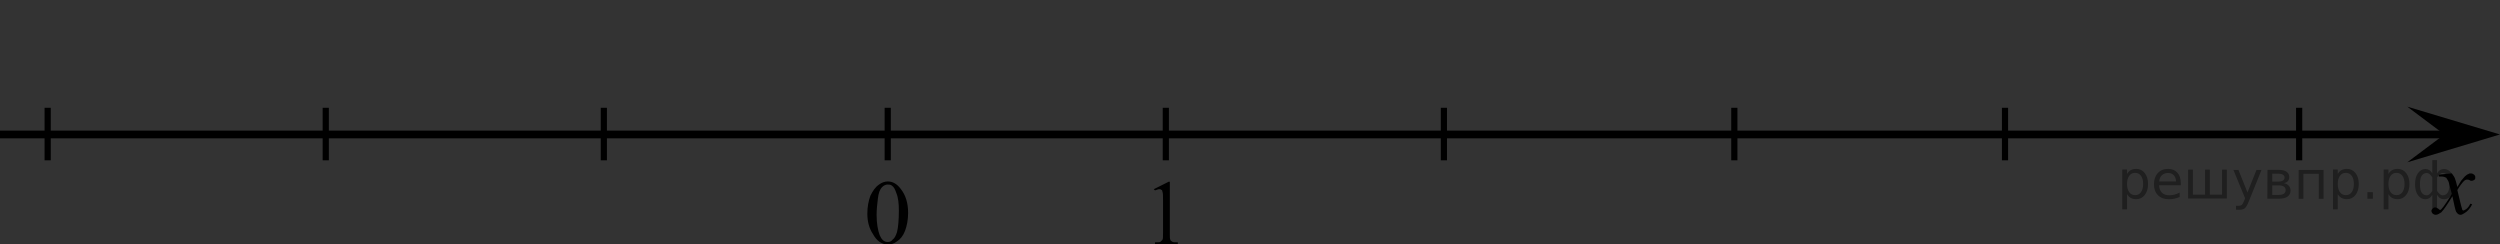<?xml version="1.0" encoding="utf-8"?>
<!-- Generator: Adobe Illustrator 16.0.0, SVG Export Plug-In . SVG Version: 6.00 Build 0)  -->
<!DOCTYPE svg PUBLIC "-//W3C//DTD SVG 1.1//EN" "http://www.w3.org/Graphics/SVG/1.1/DTD/svg11.dtd">
<svg version="1.1" id="Слой_1" xmlns="http://www.w3.org/2000/svg" xmlns:xlink="http://www.w3.org/1999/xlink" x="0px" y="0px"
	 width="404.555px" height="39.563px" viewBox="0 0 404.555 39.563" enable-background="new 0 0 404.555 39.563"
	 xml:space="preserve">
<rect x="0" y="0" width="404.555" height="39.563" fill="#333333" stroke="none"/>
<line fill="none" stroke="#000000" stroke-width="1.25" stroke-linejoin="round" stroke-miterlimit="8" x1="0" y1="21.76" x2="399.054" y2="21.76"/>
<polygon points="395.554,21.76 389.554,17.262 404.554,21.76 389.554,26.26 "/>
<g>
	<g>
		<g>
			<g>
				<g>
					<g>
						<g>
							<g>
								<g>
									<g>
										<g>
											<g>
												<g>
													<g>
														<g>
															<g>
																<g>
																	<g>
																		<g>
																			<defs>
																				<rect id="SVGID_1_" x="390.954" y="25.062" width="12.399" height="13.698"/>
																			</defs>
																			<clipPath id="SVGID_2_">
																				<use xlink:href="#SVGID_1_"  overflow="visible"/>
																			</clipPath>
																			<g clip-path="url(#SVGID_2_)">
																				<path d="M396.755,28.062c0.199,0.3,0.398,0.5,0.5,0.8c0.1,0.2,0.199,0.601,0.398,1.398l0.602-1
																					c0.199-0.198,0.398-0.5,0.6-0.698c0.2-0.2,0.5-0.4,0.601-0.4c0.101-0.1,0.199-0.1,0.399-0.1s0.4,0.1,0.5,0.198
																					c0.101,0.102,0.2,0.201,0.2,0.4c0,0.2,0,0.301-0.101,0.4s-0.301,0.198-0.5,0.198c-0.101,0-0.199,0-0.301-0.1
																					c-0.199-0.1-0.398-0.1-0.5-0.1c-0.1,0-0.3,0.1-0.398,0.198c-0.301,0.302-0.7,0.802-1.102,1.5l0.602,2.5
																					c0.1,0.4,0.199,0.602,0.199,0.701c0.101,0.101,0.101,0.101,0.199,0.101c0.102,0,0.2-0.101,0.4-0.2
																					c0.3-0.2,0.5-0.5,0.7-0.899l0.3,0.101c-0.3,0.6-0.7,1.1-1.2,1.399c-0.3,0.199-0.5,0.299-0.7,0.299
																					c-0.3,0-0.5-0.198-0.699-0.5c-0.101-0.198-0.301-1-0.601-2.5c-0.8,1.302-1.399,2.201-1.8,2.602
																					c-0.3,0.2-0.601,0.398-0.9,0.398c-0.199,0-0.398-0.1-0.5-0.198c-0.1-0.101-0.199-0.302-0.199-0.4
																					c0-0.199,0.101-0.3,0.199-0.4c0.102-0.1,0.2-0.198,0.4-0.198s0.3,0.1,0.5,0.198c0.1,0.102,0.2,0.201,0.3,0.201
																					c0.101,0,0.101,0,0.2-0.101c0.2-0.2,0.5-0.602,0.899-1.2c0.399-0.6,0.699-1.1,0.801-1.3
																					c-0.301-1.2-0.5-1.8-0.5-1.899c-0.102-0.301-0.301-0.5-0.4-0.701c-0.2-0.1-0.399-0.198-0.8-0.198
																					c-0.101,0-0.2,0-0.4,0V28.26L396.755,28.062z"/>
																			</g>
																		</g>
																	</g>
																</g>
															</g>
														</g>
													</g>
												</g>
											</g>
										</g>
									</g>
								</g>
							</g>
						</g>
					</g>
				</g>
			</g>
		</g>
	</g>
</g>
<g>
	<g>
		<path d="M140.354,34.562c0-1.101,0.2-2.101,0.5-2.9c0.4-0.8,0.8-1.399,1.4-1.8c0.398-0.3,0.898-0.5,1.398-0.5
			c0.801,0,1.5,0.398,2.102,1.2c0.8,1,1.199,2.3,1.199,3.899c0,1.101-0.199,2.101-0.5,2.899c-0.301,0.8-0.801,1.398-1.301,1.7
			c-0.5,0.399-1,0.5-1.5,0.5c-1,0-1.8-0.601-2.398-1.7C140.654,36.962,140.354,35.862,140.354,34.562z M141.854,34.76
			c0,1.4,0.2,2.5,0.5,3.302c0.3,0.698,0.7,1.1,1.3,1.1c0.301,0,0.602-0.1,0.801-0.399c0.301-0.199,0.5-0.601,0.699-1.199
			c0.2-0.801,0.301-2,0.301-3.5c0-1.101-0.101-2.101-0.399-2.801c-0.2-0.601-0.4-1-0.7-1.199c-0.2-0.2-0.5-0.2-0.7-0.2
			c-0.3,0-0.6,0.101-0.898,0.399c-0.4,0.399-0.602,1-0.7,1.899C141.954,33.062,141.854,33.862,141.854,34.76z"/>
	</g>
</g>
<g>
	<g>
		<path d="M186.704,30.612l2.399-1.2h0.2v8.4c0,0.6,0,0.899,0.1,1c0,0.1,0.102,0.198,0.301,0.3c0.101,0.101,0.399,0.101,0.899,0.101
			v0.3h-3.7v-0.3c0.5,0,0.801,0,0.9-0.101c0.1-0.102,0.2-0.2,0.3-0.3c0.101-0.101,0.101-0.5,0.101-1.101v-5.301
			c0-0.699,0-1.199-0.101-1.4c0-0.198-0.1-0.299-0.2-0.299c-0.1-0.101-0.199-0.101-0.3-0.101c-0.2,0-0.399,0.101-0.7,0.2
			L186.704,30.612z"/>
	</g>
</g>
<path stroke="#D03B00" stroke-miterlimit="10" d="M225.354,15.262"/>
<path fill="#FFFFFF" stroke="#000000" stroke-miterlimit="10" d="M315.854,7.262"/>
<line fill="none" stroke="#000000" stroke-miterlimit="10" x1="188.654" y1="17.442" x2="188.654" y2="25.942"/>
<line fill="none" stroke="#000000" stroke-miterlimit="10" x1="233.654" y1="17.442" x2="233.654" y2="25.942"/>
<line fill="none" stroke="#000000" stroke-miterlimit="10" x1="280.654" y1="17.442" x2="280.654" y2="25.942"/>
<line fill="none" stroke="#000000" stroke-miterlimit="10" x1="324.454" y1="17.442" x2="324.454" y2="25.942"/>
<line fill="none" stroke="#000000" stroke-miterlimit="10" x1="372.054" y1="17.442" x2="372.054" y2="25.942"/>
<line fill="none" stroke="#000000" stroke-miterlimit="10" x1="143.654" y1="17.442" x2="143.654" y2="25.942"/>
<line fill="none" stroke="#000000" stroke-miterlimit="10" x1="97.713" y1="17.442" x2="97.713" y2="25.942"/>
<line fill="none" stroke="#000000" stroke-miterlimit="10" x1="52.713" y1="17.442" x2="52.713" y2="25.942"/>
<line fill="none" stroke="#000000" stroke-miterlimit="10" x1="7.713" y1="17.442" x2="7.713" y2="25.942"/>
<g style="stroke:none;fill:#000;fill-opacity:0.40"><path d="m 344.2,31.4 v 2.48 h -0.77 v -6.44 h 0.77 v 0.71 q 0.24,-0.42 0.61,-0.62 0.37,-0.20 0.88,-0.20 0.85,0 1.38,0.68 0.53,0.68 0.53,1.77 0,1.10 -0.53,1.77 -0.53,0.68 -1.38,0.68 -0.51,0 -0.88,-0.20 -0.37,-0.20 -0.61,-0.62 z m 2.61,-1.63 q 0,-0.85 -0.35,-1.32 -0.35,-0.48 -0.95,-0.48 -0.61,0 -0.96,0.48 -0.35,0.48 -0.35,1.32 0,0.85 0.35,1.33 0.35,0.48 0.96,0.48 0.61,0 0.95,-0.48 0.35,-0.48 0.35,-1.33 z"/><path d="m 352.9,29.6 v 0.38 h -3.52 q 0.05,0.79 0.47,1.21 0.43,0.41 1.19,0.41 0.44,0 0.85,-0.11 0.42,-0.11 0.82,-0.33 v 0.72 q -0.41,0.17 -0.85,0.27 -0.43,0.09 -0.88,0.09 -1.12,0 -1.77,-0.65 -0.65,-0.65 -0.65,-1.76 0,-1.15 0.62,-1.82 0.62,-0.68 1.67,-0.68 0.94,0 1.49,0.61 0.55,0.60 0.55,1.65 z m -0.77,-0.23 q -0.01,-0.63 -0.35,-1.00 -0.34,-0.38 -0.91,-0.38 -0.64,0 -1.03,0.36 -0.38,0.36 -0.44,1.02 z"/><path d="m 357.6,31.5 h 1.98 v -4.05 h 0.77 v 4.67 h -6.26 v -4.67 h 0.77 v 4.05 h 1.97 v -4.05 h 0.77 z"/><path d="m 363.9,32.6 q -0.33,0.83 -0.63,1.09 -0.31,0.25 -0.82,0.25 h -0.61 v -0.64 h 0.45 q 0.32,0 0.49,-0.15 0.17,-0.15 0.39,-0.71 l 0.14,-0.35 -1.89,-4.59 h 0.81 l 1.46,3.65 1.46,-3.65 h 0.81 z"/><path d="m 367.7,30.0 v 1.54 h 1.09 q 0.53,0 0.80,-0.20 0.28,-0.20 0.28,-0.57 0,-0.38 -0.28,-0.57 -0.28,-0.20 -0.80,-0.20 z m 0,-1.90 v 1.29 h 1.01 q 0.43,0 0.71,-0.17 0.28,-0.17 0.28,-0.48 0,-0.31 -0.28,-0.47 -0.28,-0.17 -0.71,-0.17 z m -0.77,-0.61 h 1.82 q 0.82,0 1.26,0.30 0.44,0.30 0.44,0.85 0,0.43 -0.23,0.68 -0.23,0.25 -0.67,0.31 0.53,0.10 0.82,0.42 0.29,0.32 0.29,0.79 0,0.62 -0.48,0.97 -0.48,0.34 -1.37,0.34 h -1.90 z"/><path d="m 376.0,27.5 v 4.67 h -0.77 v -4.05 h -2.49 v 4.05 h -0.77 v -4.67 z"/><path d="m 378.3,31.4 v 2.48 h -0.77 v -6.44 h 0.77 v 0.71 q 0.24,-0.42 0.61,-0.62 0.37,-0.20 0.88,-0.20 0.85,0 1.38,0.68 0.53,0.68 0.53,1.77 0,1.10 -0.53,1.77 -0.53,0.68 -1.38,0.68 -0.51,0 -0.88,-0.20 -0.37,-0.20 -0.61,-0.62 z m 2.61,-1.63 q 0,-0.85 -0.35,-1.32 -0.35,-0.48 -0.95,-0.48 -0.61,0 -0.96,0.48 -0.35,0.48 -0.35,1.32 0,0.85 0.35,1.33 0.35,0.48 0.96,0.48 0.61,0 0.95,-0.48 0.35,-0.48 0.35,-1.33 z"/><path d="m 383.1,31.1 h 0.88 v 1.06 h -0.88 z"/><path d="m 386.5,31.4 v 2.48 h -0.77 v -6.44 h 0.77 v 0.71 q 0.24,-0.42 0.61,-0.62 0.37,-0.20 0.88,-0.20 0.85,0 1.38,0.68 0.53,0.68 0.53,1.77 0,1.10 -0.53,1.77 -0.53,0.68 -1.38,0.68 -0.51,0 -0.88,-0.20 -0.37,-0.20 -0.61,-0.62 z m 2.61,-1.63 q 0,-0.85 -0.35,-1.32 -0.35,-0.48 -0.95,-0.48 -0.61,0 -0.96,0.48 -0.35,0.48 -0.35,1.32 0,0.85 0.35,1.33 0.35,0.48 0.96,0.48 0.61,0 0.95,-0.48 0.35,-0.48 0.35,-1.33 z"/><path d="m 391.6,29.8 q 0,0.98 0.30,1.40 0.30,0.41 0.82,0.41 0.41,0 0.88,-0.70 v -2.22 q -0.47,-0.70 -0.88,-0.70 -0.51,0 -0.82,0.42 -0.30,0.41 -0.30,1.39 z m 2,4.10 v -2.37 q -0.24,0.39 -0.51,0.55 -0.27,0.16 -0.62,0.16 -0.70,0 -1.18,-0.64 -0.48,-0.65 -0.48,-1.79 0,-1.15 0.48,-1.80 0.49,-0.66 1.18,-0.66 0.35,0 0.62,0.16 0.28,0.16 0.51,0.55 v -2.15 h 0.77 v 2.15 q 0.24,-0.39 0.51,-0.55 0.28,-0.16 0.62,-0.16 0.70,0 1.18,0.66 0.49,0.66 0.49,1.80 0,1.15 -0.49,1.79 -0.48,0.64 -1.18,0.64 -0.35,0 -0.62,-0.16 -0.27,-0.16 -0.51,-0.55 v 2.37 z m 2.77,-4.10 q 0,-0.98 -0.30,-1.39 -0.30,-0.42 -0.81,-0.42 -0.41,0 -0.88,0.70 v 2.22 q 0.47,0.70 0.88,0.70 0.51,0 0.81,-0.41 0.30,-0.42 0.30,-1.40 z"/></g></svg>

<!--File created and owned by https://sdamgia.ru. Copying is prohibited. All rights reserved.-->
